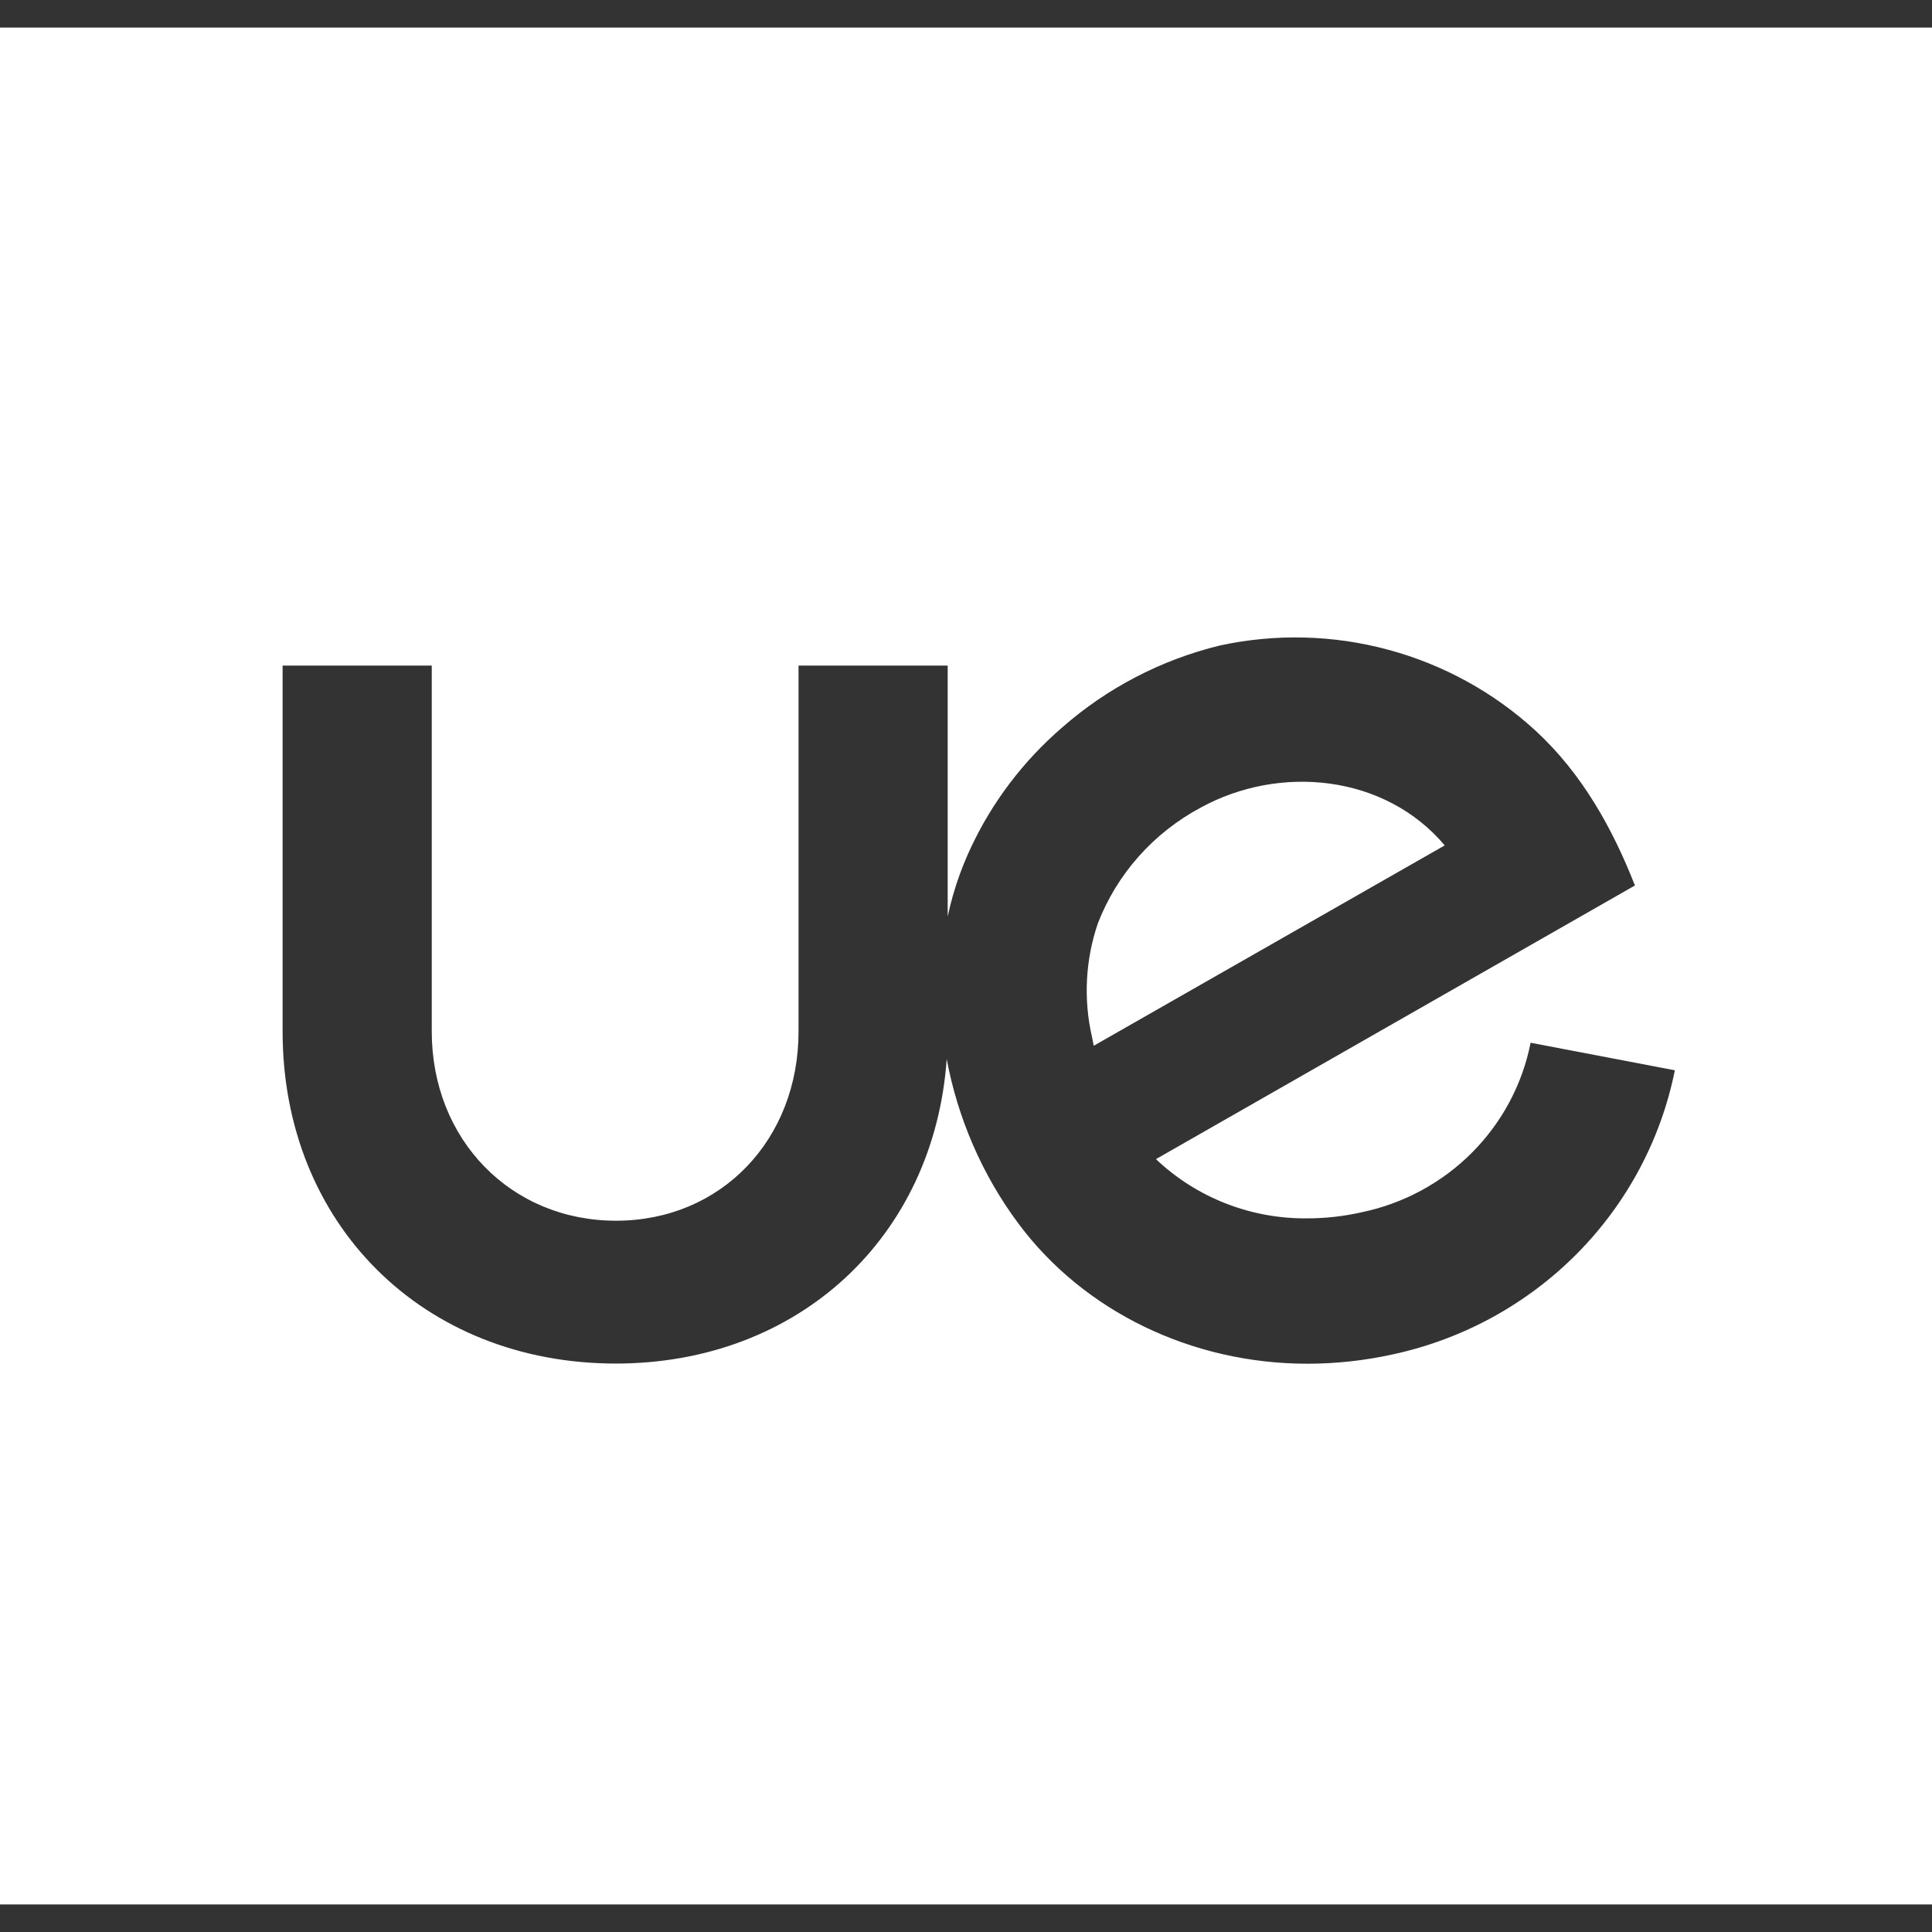 <svg width="50" height="50" viewBox="0 0 50 50" fill="none" xmlns="http://www.w3.org/2000/svg">
<rect x="0" y="0" width="50" height="50" fill="#333333" stroke="none"/>
<path id="Vector" fill-rule="evenodd" clip-rule="evenodd" d="M50.003 0.713H0V49.287H50.003V0.713ZM28.259 26.828C28.037 25.855 28.09 24.84 28.413 23.895C28.909 22.615 29.853 21.554 31.072 20.902C33.116 19.78 35.84 20.04 37.389 21.879L28.306 27.064L28.259 26.828ZM39.612 26.986C39.4 28.063 38.87 29.054 38.09 29.835C37.31 30.616 36.314 31.152 35.227 31.376C34.77 31.479 34.302 31.531 33.833 31.531C32.375 31.547 30.968 30.997 29.916 29.998L42.312 22.916C41.733 21.445 40.95 20.025 39.737 18.907C38.655 17.915 37.347 17.197 35.923 16.814C34.5 16.43 33.004 16.394 31.563 16.707C30.05 17.077 28.651 17.805 27.487 18.828C26.485 19.692 25.678 20.755 25.121 21.948C25.018 22.168 24.925 22.393 24.841 22.622C24.711 22.977 24.606 23.344 24.526 23.718V17.225H20.666V26.696C20.666 29.488 18.667 31.592 15.943 31.592C13.218 31.592 11.174 29.488 11.174 26.696V17.225H7.314V26.696C7.314 31.675 10.947 35.289 15.943 35.289H15.931C20.67 35.289 24.173 32.016 24.501 27.408C24.782 28.92 25.412 30.4 26.36 31.67C28.05 33.94 30.845 35.293 33.833 35.293C34.584 35.293 35.333 35.21 36.065 35.047C37.87 34.654 39.519 33.749 40.812 32.445C42.105 31.14 42.985 29.491 43.345 27.699L39.612 26.986Z" fill="white"/>
</svg>
